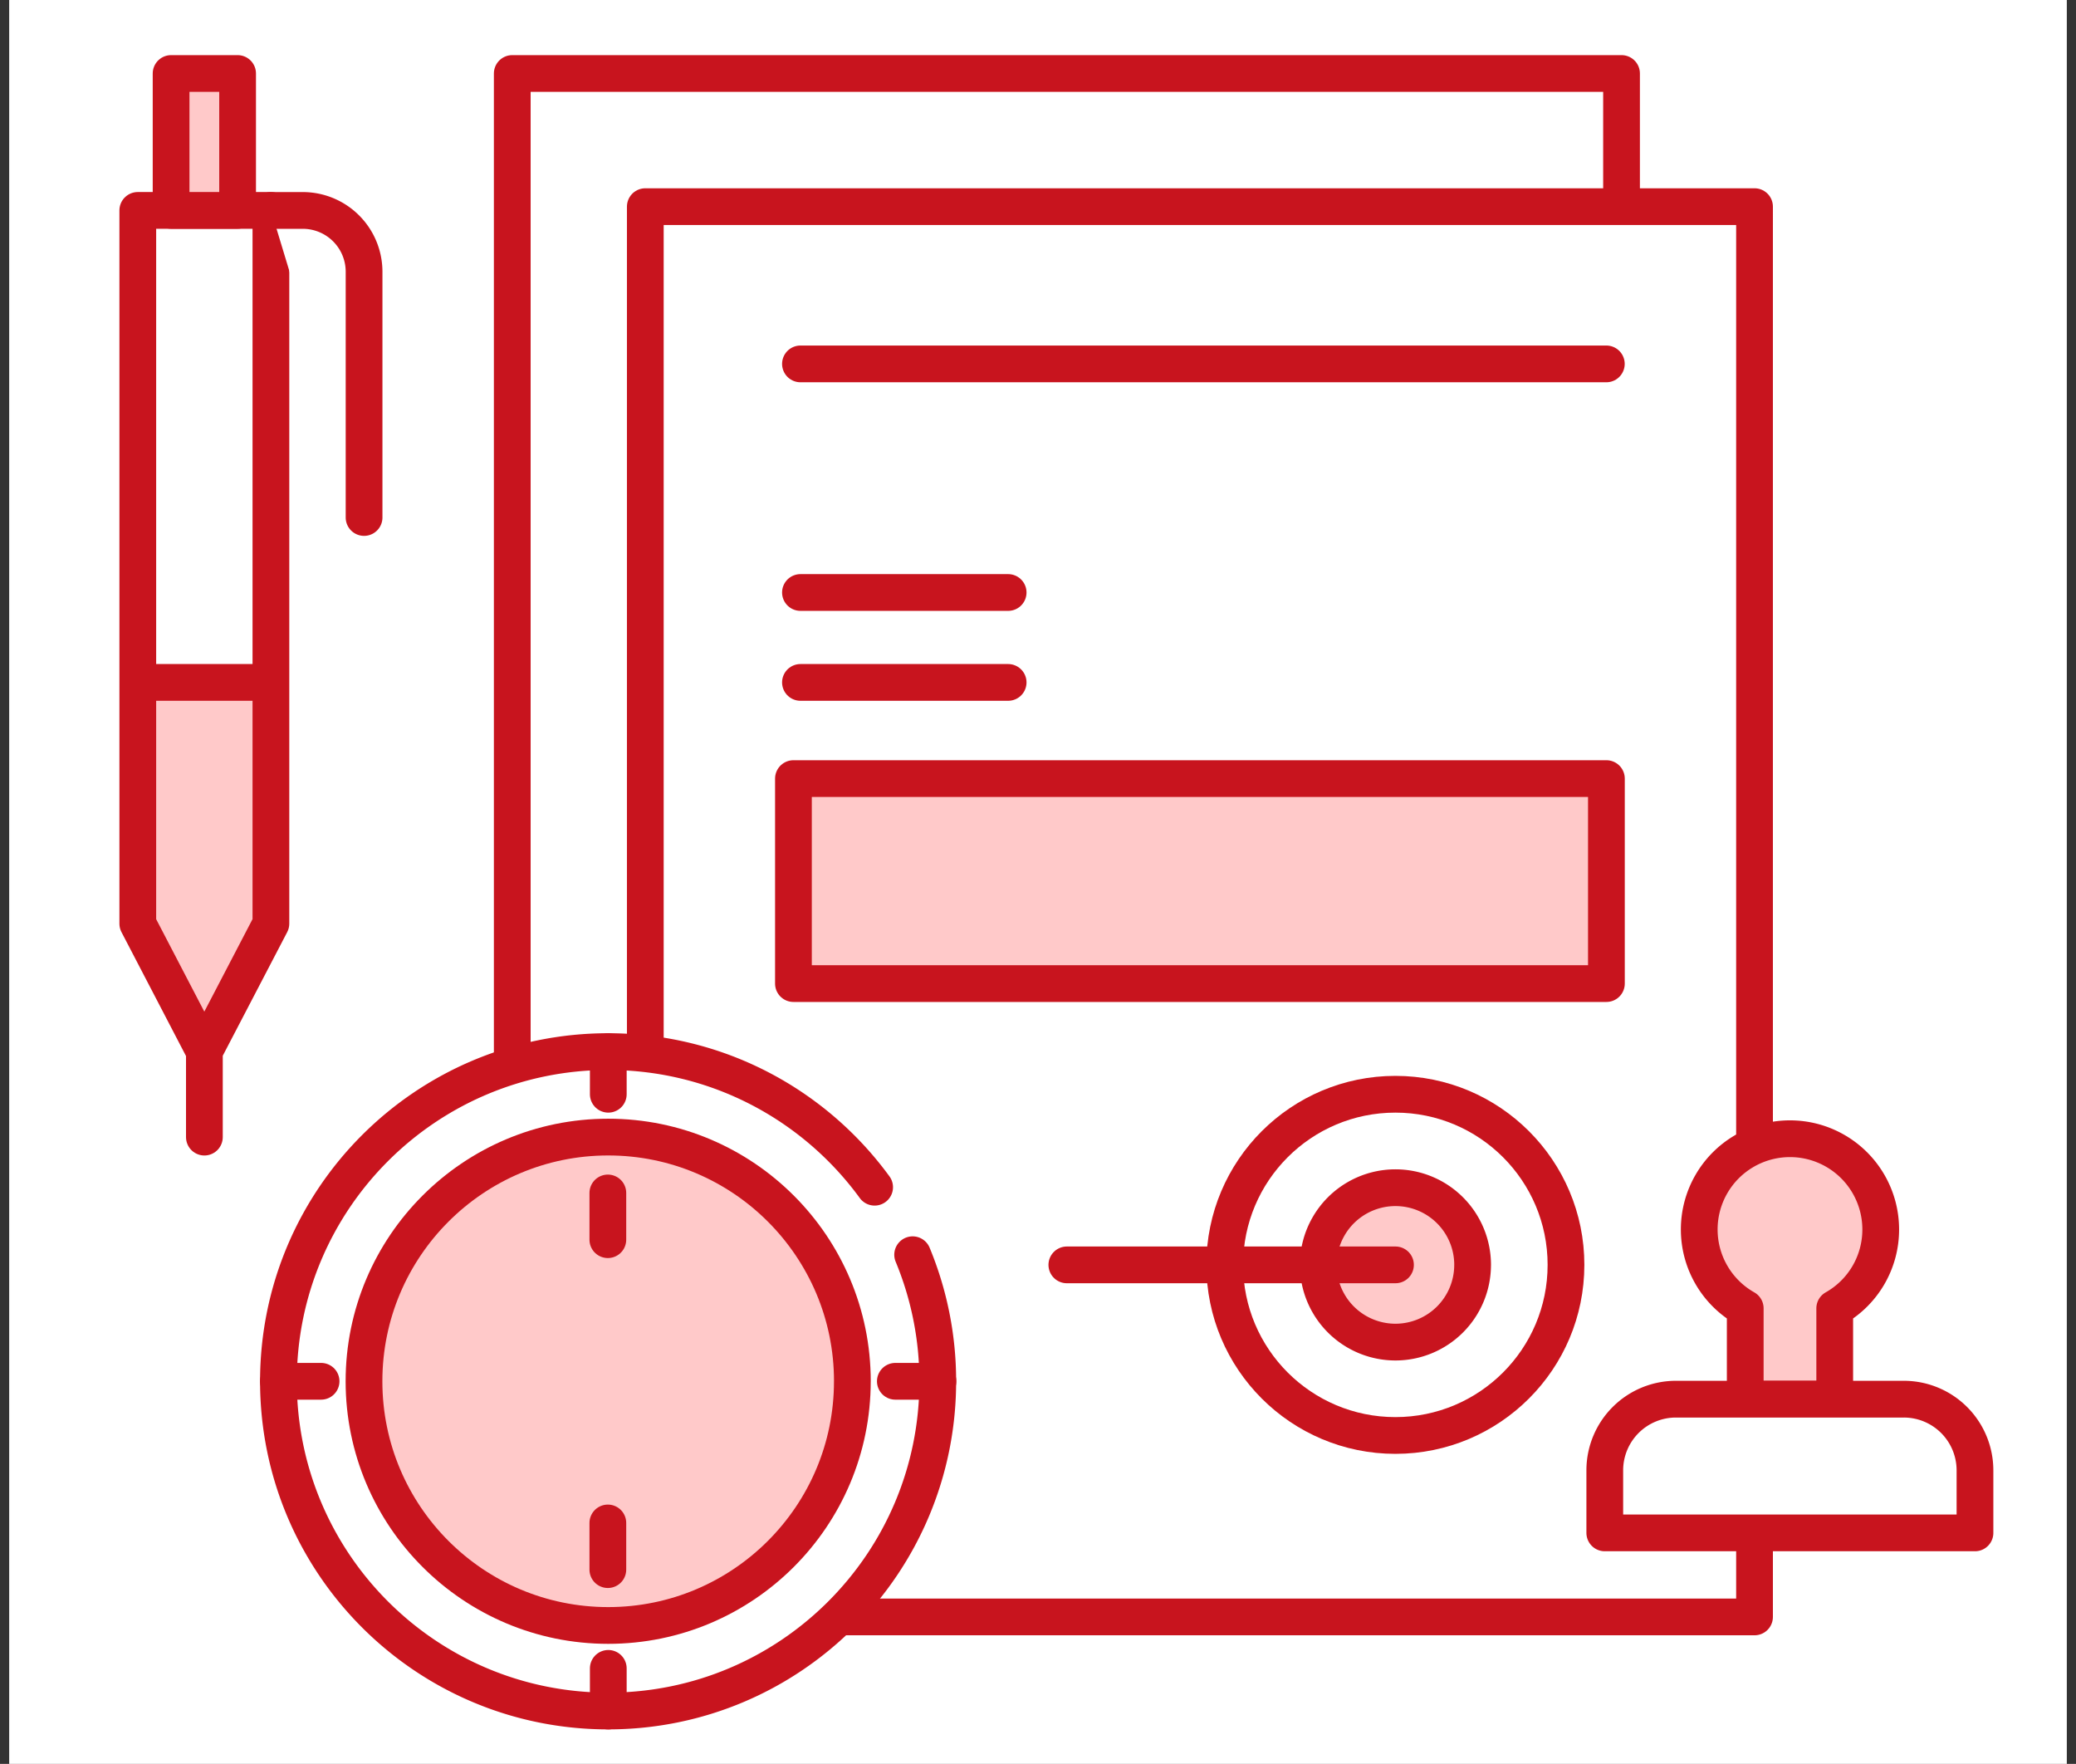 <svg width="113" height="96" fill="none" xmlns="http://www.w3.org/2000/svg"><rect width="100%" height="100%" fill="#333333" stroke="none"/><path fill="#fff" d="M.5 0h112v96H.5z"/><path d="M7.5 50.267V11.449h7.246v38.818l-3.625 6.953L7.5 50.267Z" fill="#FFC9C9"/><path fill="#fff" d="M7.5 12h7v25h-7zm80.764 68.753H27.883V4h60.38v76.753Z"/><path d="M88.264 80.754H27.883V4h60.38v76.753Z" stroke="#C8141E" stroke-width="2" stroke-miterlimit="10" stroke-linecap="round" stroke-linejoin="round"/><path d="M54.012 11.247h41.49V88H35.125V11.247h29.071" fill="#fff"/><path d="M54.012 11.247h41.49V88H35.125V11.247h29.071" stroke="#C8141E" stroke-width="2" stroke-miterlimit="10" stroke-linecap="round" stroke-linejoin="round"/><path d="M49.677 68.288a17.944 17.944 0 0 1 1.367 6.887c0 9.91-8.031 17.946-17.942 17.946-9.914 0-17.946-8.035-17.946-17.946 0-9.91 8.032-17.942 17.946-17.942 5.961 0 11.243 2.907 14.505 7.38" fill="#fff"/><path d="M49.677 68.288a17.944 17.944 0 0 1 1.367 6.887c0 9.91-8.031 17.946-17.942 17.946-9.914 0-17.946-8.035-17.946-17.946 0-9.91 8.032-17.942 17.946-17.942 5.961 0 11.243 2.907 14.505 7.38" stroke="#C8141E" stroke-width="2" stroke-miterlimit="10" stroke-linecap="round" stroke-linejoin="round"/><path d="M46.395 75.176c0 7.34-5.953 13.29-13.29 13.29-7.34 0-13.292-5.95-13.292-13.29 0-7.34 5.953-13.29 13.293-13.29 7.336 0 13.29 5.95 13.29 13.29Z" fill="#FFC9C9"/><path d="M46.395 75.175c0 7.34-5.953 13.29-13.29 13.29-7.34 0-13.292-5.95-13.292-13.29 0-7.34 5.953-13.29 13.293-13.29 7.336 0 13.29 5.95 13.29 13.29ZM33.11 57.234v2.32m0 31.246v2.321m17.945-17.945h-2.32m-31.258 0h-2.32m17.929-7.707v-2.543m0 20.5v-2.54M7.5 50.27V11.451h7.246v38.817l-3.625 6.954L7.5 50.269Zm0-13.13h7.246m-3.621 20.082v4.665" stroke="#C8141E" stroke-width="2" stroke-miterlimit="10" stroke-linecap="round" stroke-linejoin="round"/><path d="M9.313 11.45V4h3.62v7.45h-3.62Z" fill="#FFC9C9"/><path d="M9.313 11.45V4h3.62v7.45h-3.62Z" stroke="#C8141E" stroke-width="2" stroke-miterlimit="10" stroke-linecap="round" stroke-linejoin="round"/><path d="M14.75 11.453h1.73a3.337 3.337 0 0 1 3.337 3.336v13.375" fill="#fff"/><path d="M14.75 11.453h1.73a3.337 3.337 0 0 1 3.337 3.336v13.375" stroke="#C8141E" stroke-width="2" stroke-miterlimit="10" stroke-linecap="round" stroke-linejoin="round"/><path d="M102.371 66.914a4.939 4.939 0 0 0-9.879 0 4.932 4.932 0 0 0 2.504 4.293v4.942h4.871v-4.942a4.923 4.923 0 0 0 2.504-4.293Z" fill="#FFC9C9"/><path d="M102.371 66.914a4.939 4.939 0 0 0-9.879 0 4.932 4.932 0 0 0 2.504 4.293v4.941h4.871v-4.941a4.923 4.923 0 0 0 2.504-4.293Z" stroke="#C8141E" stroke-width="2" stroke-miterlimit="10" stroke-linecap="round" stroke-linejoin="round"/><path d="M107.501 83.426h-20.15V80.02a3.873 3.873 0 0 1 3.872-3.872h12.403a3.874 3.874 0 0 1 3.875 3.872v3.406Z" fill="#fff"/><path d="M107.501 83.426h-20.15v-3.407a3.873 3.873 0 0 1 3.872-3.87h12.403a3.874 3.874 0 0 1 3.875 3.87v3.407Z" stroke="#C8141E" stroke-width="2" stroke-miterlimit="10" stroke-linecap="round" stroke-linejoin="round"/><path d="M85.239 68.84c0 5.13-4.16 9.286-9.286 9.286-5.129 0-9.289-4.157-9.289-9.286s4.16-9.285 9.29-9.285c5.125 0 9.285 4.156 9.285 9.285Z" fill="#fff"/><path d="M85.239 68.84c0 5.129-4.16 9.285-9.286 9.285-5.129 0-9.289-4.156-9.289-9.285 0-5.13 4.16-9.286 9.29-9.286 5.125 0 9.285 4.156 9.285 9.285Z" stroke="#C8141E" stroke-width="2" stroke-miterlimit="10" stroke-linecap="round" stroke-linejoin="round"/><path d="M80.156 68.84a4.201 4.201 0 0 1-4.199 4.203 4.201 4.201 0 0 1 0-8.402c2.32 0 4.2 1.879 4.2 4.199Z" fill="#fff"/><path d="M80.156 68.84a4.201 4.201 0 0 1-4.199 4.203 4.201 4.201 0 0 1 0-8.403 4.2 4.2 0 0 1 4.2 4.2Z" fill="#FFC9C9" stroke="#C8141E" stroke-width="2" stroke-miterlimit="10" stroke-linecap="round" stroke-linejoin="round"/><path d="M58.07 68.84h17.888M43.57 19.805h43.865M43.57 32.246h11.305M43.57 37.14h11.305" stroke="#C8141E" stroke-width="2" stroke-miterlimit="10" stroke-linecap="round" stroke-linejoin="round"/><path d="M87.439 53.535H43.188V42.38h44.251v11.157Z" fill="#FFC9C9"/><path d="M87.439 53.531H43.188V42.375h44.251V53.53Z" stroke="#C8141E" stroke-width="2" stroke-miterlimit="10" stroke-linecap="round" stroke-linejoin="round"/></svg>